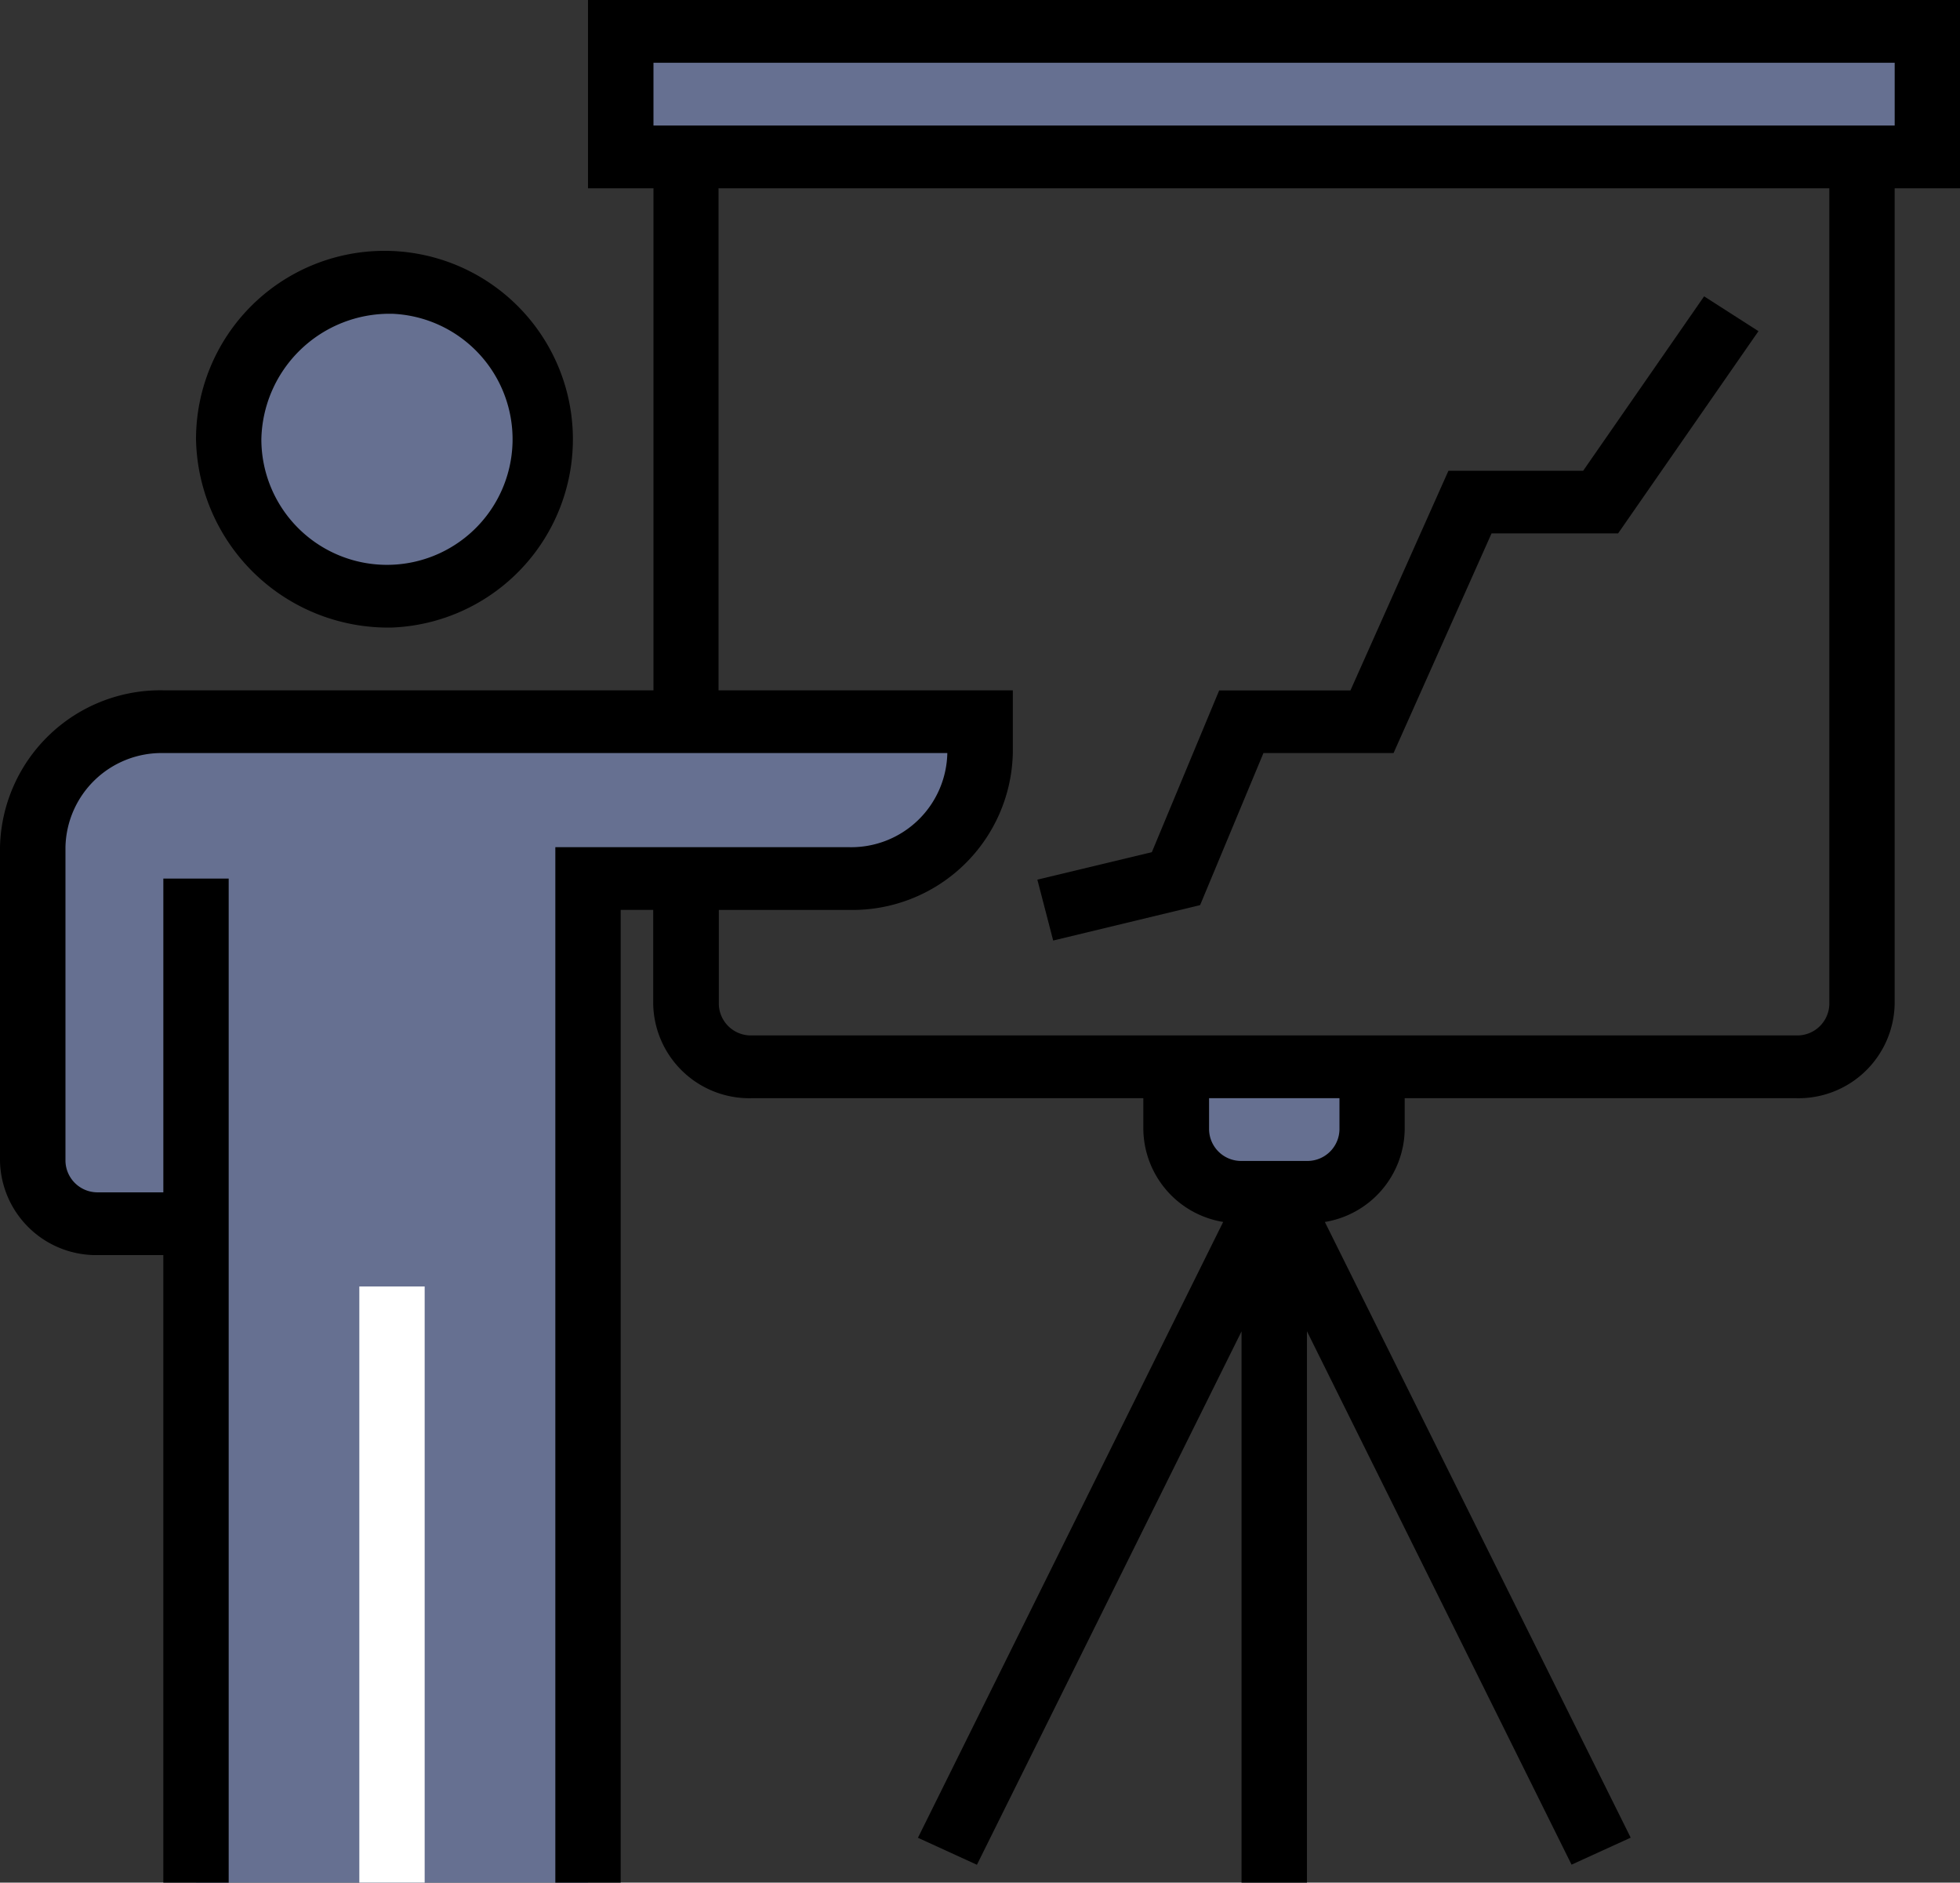 <svg id="board" xmlns="http://www.w3.org/2000/svg" width="66.286" height="63.676" viewBox="0 0 66.286 63.676">
  <rect x="0" y="0" width="66.286" height="63.676" fill="#333333" stroke="none"/>
  <g id="Group_57" data-name="Group 57" transform="translate(1.105 1.061)">
    <path id="Path_96" data-name="Path 96" d="M67.048,77.306A5.528,5.528,0,1,1,61.524,72,5.419,5.419,0,0,1,67.048,77.306Zm0,0" transform="translate(-49.371 -63.51)" fill="#667091"/>
    <path id="Path_97" data-name="Path 97" d="M196.191,12.245V8H152v4.245Zm0,0" transform="translate(-132.114 -8)" fill="#667091"/>
    <path id="Path_98" data-name="Path 98" d="M288,274.122a2.167,2.167,0,0,0,2.21,2.122h2.21a2.167,2.167,0,0,0,2.21-2.122V272H288Zm0,0" transform="translate(-249.333 -236.978)" fill="#667091"/>
    <path id="Path_99" data-name="Path 99" d="M26.781,184H12.419A4.335,4.335,0,0,0,8,188.245v10.613a2.167,2.167,0,0,0,2.21,2.122h3.314v22.286H26.781v-33.96h8.838a4.335,4.335,0,0,0,4.419-4.245V184Zm0,0" transform="translate(-8 -160.652)" fill="#667091"/>
  </g>
  <path id="Path_100" data-name="Path 100" d="M54.629,76.735A6.373,6.373,0,1,0,48,70.368,6.5,6.5,0,0,0,54.629,76.735Zm0-10.613a4.248,4.248,0,1,1-4.419,4.245A4.335,4.335,0,0,1,54.629,66.123Zm0,0" transform="translate(-41.371 -55.51)"/>
  <path id="Path_101" data-name="Path 101" d="M88,328h2.21v20.164H88Zm0,0" transform="translate(-75.848 -284.488)" fill="#fff"/>
  <path id="Path_102" data-name="Path 102" d="M66.286,0h-46.4V6.368H22.1v16.98H5.524A5.425,5.425,0,0,0,0,28.654V39.267A3.251,3.251,0,0,0,3.314,42.45h2.21V63.675h2.21V29.715H5.524V40.328H3.314a1.084,1.084,0,0,1-1.1-1.061V28.654A3.251,3.251,0,0,1,5.524,25.47H32.038a3.251,3.251,0,0,1-3.314,3.184H18.781V63.675h2.21v-32.9h1.1V33.96a3.251,3.251,0,0,0,3.314,3.184H38.667v1.061a3.22,3.22,0,0,0,2.7,3.124L31.044,62.158l1.995.913,8.949-18.041V63.676H44.2V45.026l8.949,18.041,2-.913L44.806,41.33a3.22,3.22,0,0,0,2.7-3.124V37.144H60.762a3.251,3.251,0,0,0,3.314-3.184V6.368h2.21ZM45.3,38.205a1.084,1.084,0,0,1-1.1,1.061h-2.21a1.084,1.084,0,0,1-1.1-1.061V37.144H45.3ZM61.867,33.96a1.084,1.084,0,0,1-1.1,1.061H25.41a1.084,1.084,0,0,1-1.1-1.061V30.776h4.419a5.425,5.425,0,0,0,5.524-5.306V23.348H24.3V6.368H61.867Zm2.21-29.715H22.1V2.123H64.077Zm0,0"/>
  <path id="Path_103" data-name="Path 103" d="M259.564,96.149l2.142-5.143h4.4l3.314-7.429H273.7l4.747-6.84-1.838-1.178-4.091,5.9h-4.556l-3.314,7.429h-4.439l-2.277,5.47-3.872.93.535,2.059Zm0,0" transform="translate(-218.977 -65.536)"/>
</svg>
